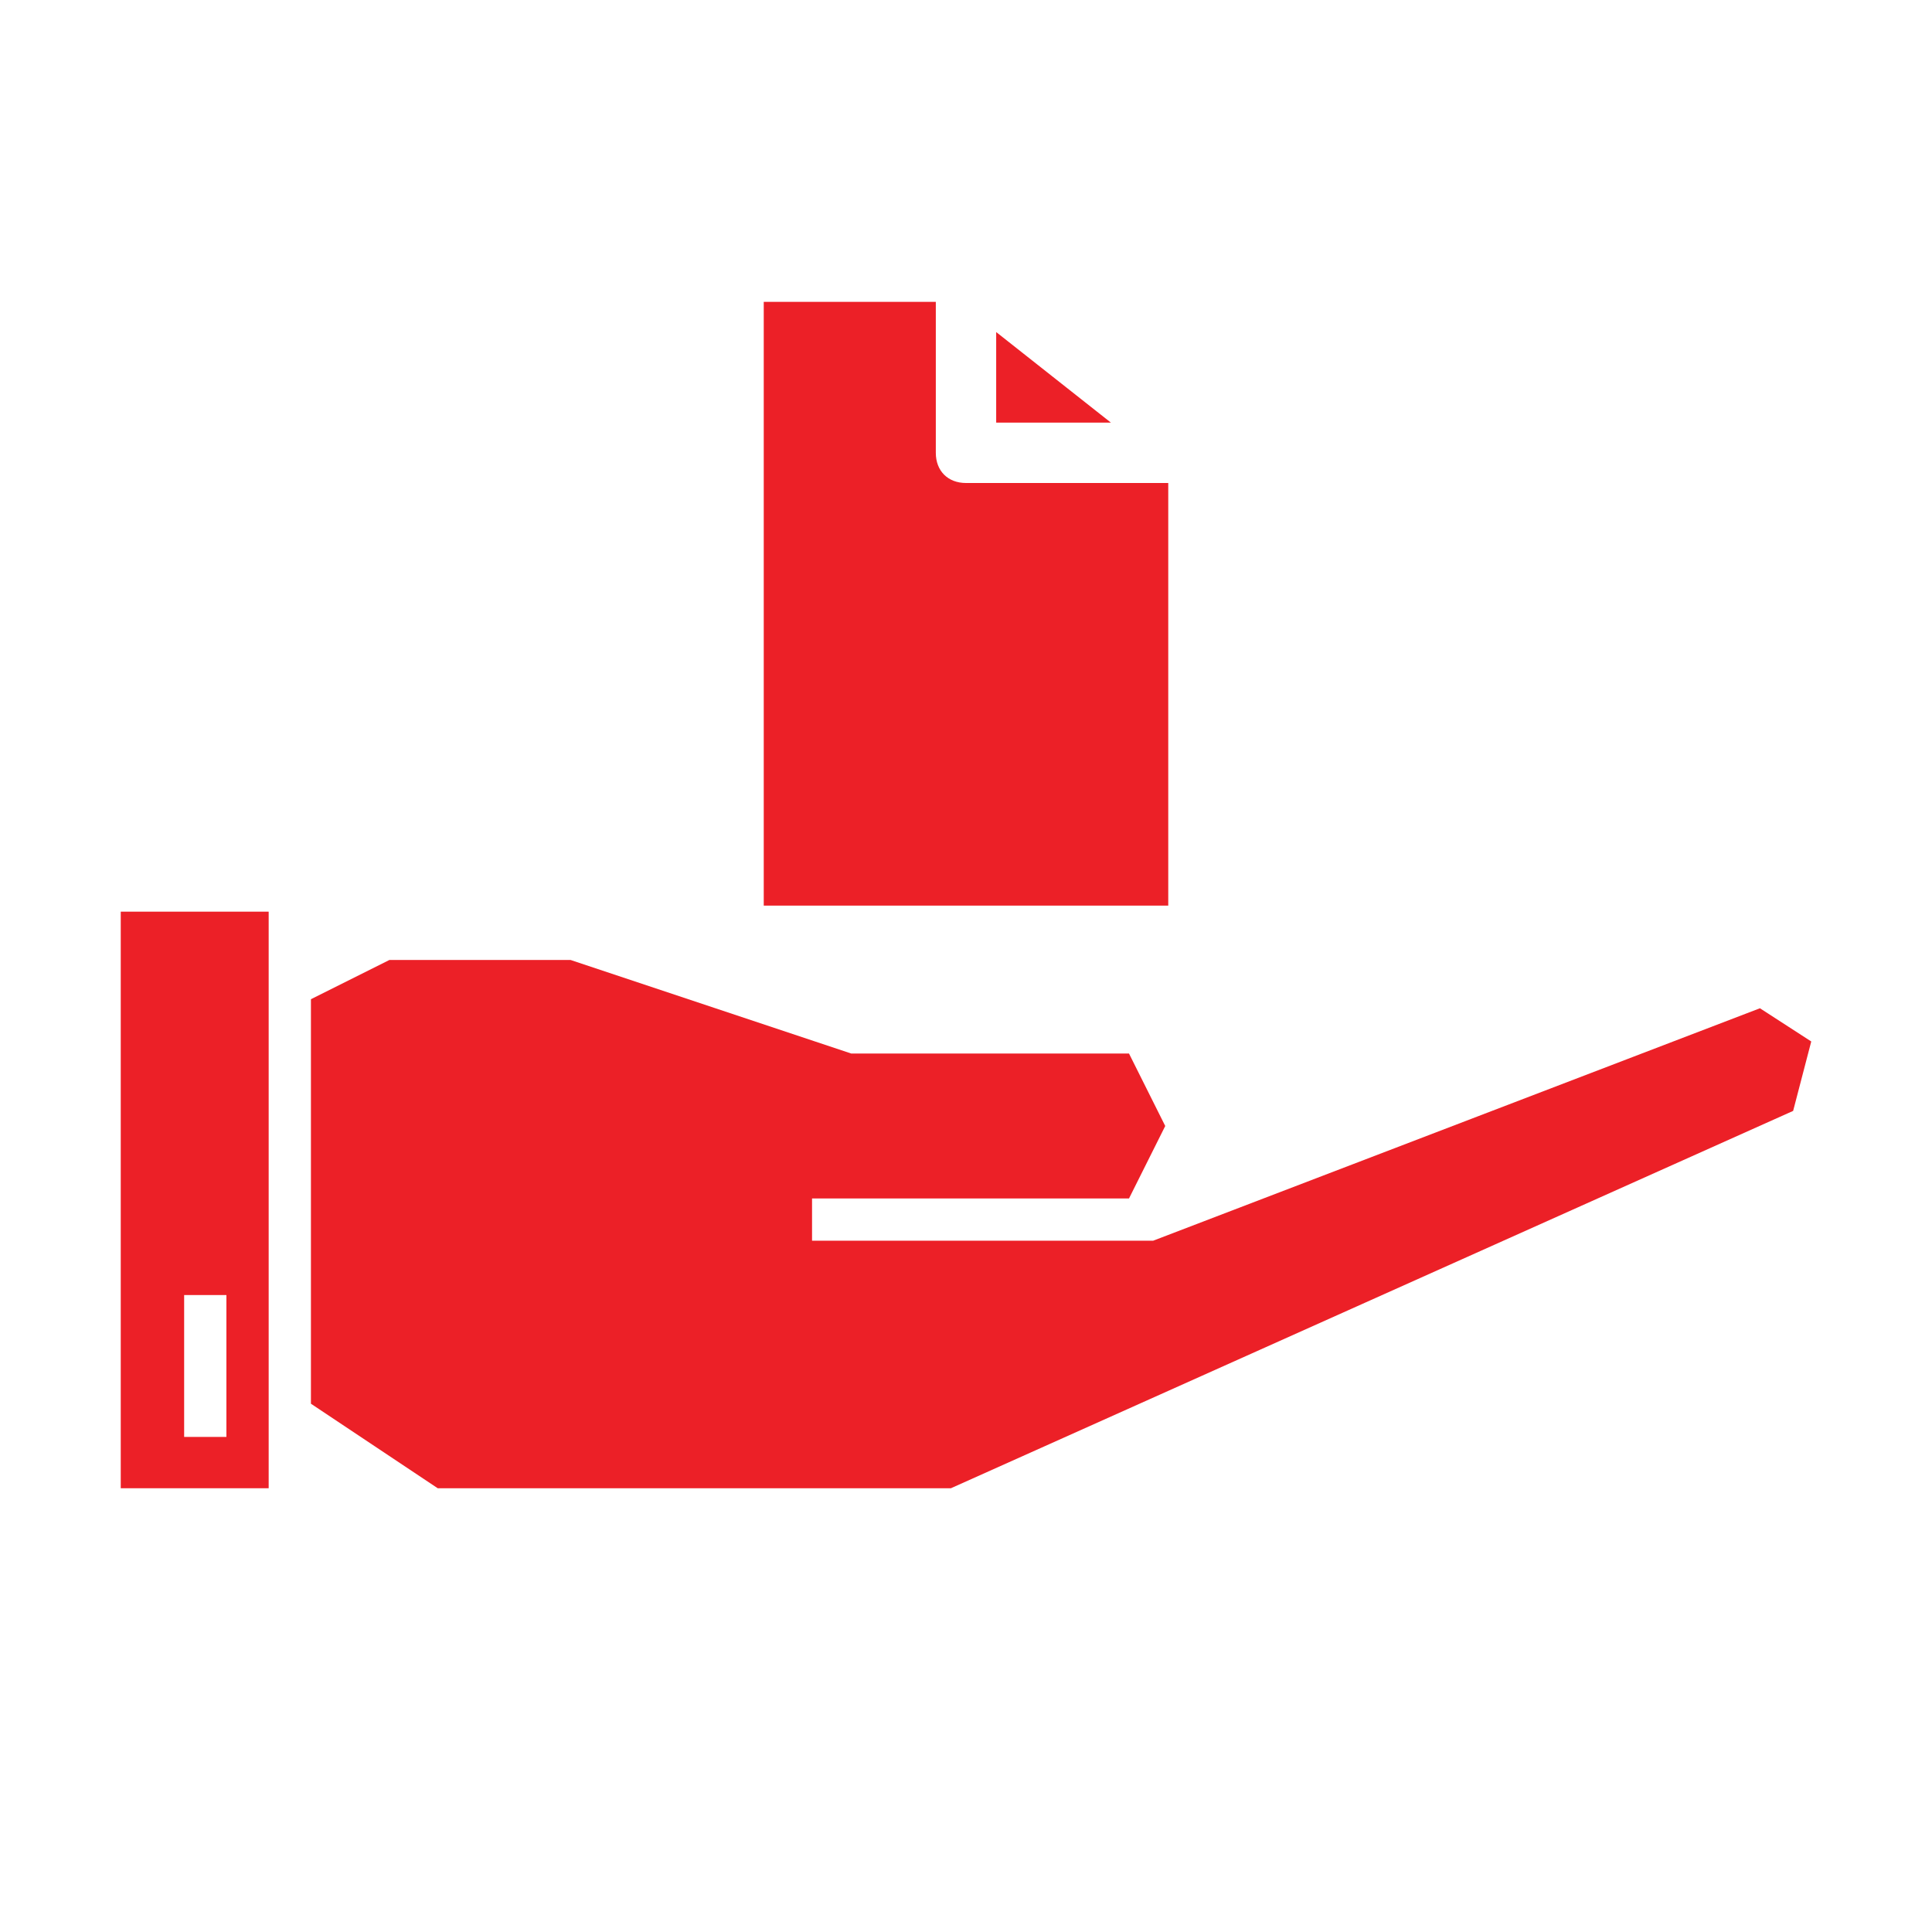 <svg id="Layer_1" enable-background="new 0 0 64 64" height="300" viewBox="0 0 64 64" width="300" xmlns="http://www.w3.org/2000/svg" version="1.1" xmlns:xlink="http://www.w3.org/1999/xlink" xmlns:svgjs="http://svgjs.dev/svgjs"><g width="100%" height="100%" transform="matrix(1,0,0,1,0,0)"><g><g><path d="m60 34.5-.6 2.3-27.9 12.5h-17l-4.2-2.8v-13.4l2.6-1.3h6l9.3 3.1h.2 9l1.2 2.4-1.2 2.4h-10.5v1.4h11 .3l20.1-7.7z" fill="#ec2027" fill-opacity="1" data-original-color="#000000ff" stroke="none" stroke-opacity="1"/><path d="m4 30.2v19.1h4.9v-19.1zm3.5 17.4h-1.4v-4.7h1.4z" fill="#ec2027" fill-opacity="1" data-original-color="#000000ff" stroke="none" stroke-opacity="1"/></g><g><g><path d="m38.7 16v14h-13.4v-20h5.7v5c0 .6.4 1 1 1z" fill="#ec2027" fill-opacity="1" data-original-color="#000000ff" stroke="none" stroke-opacity="1"/></g><g><path d="m36.8 14h-3.8v-3z" fill="#ec2027" fill-opacity="1" data-original-color="#000000ff" stroke="none" stroke-opacity="1"/></g></g></g></g></svg>